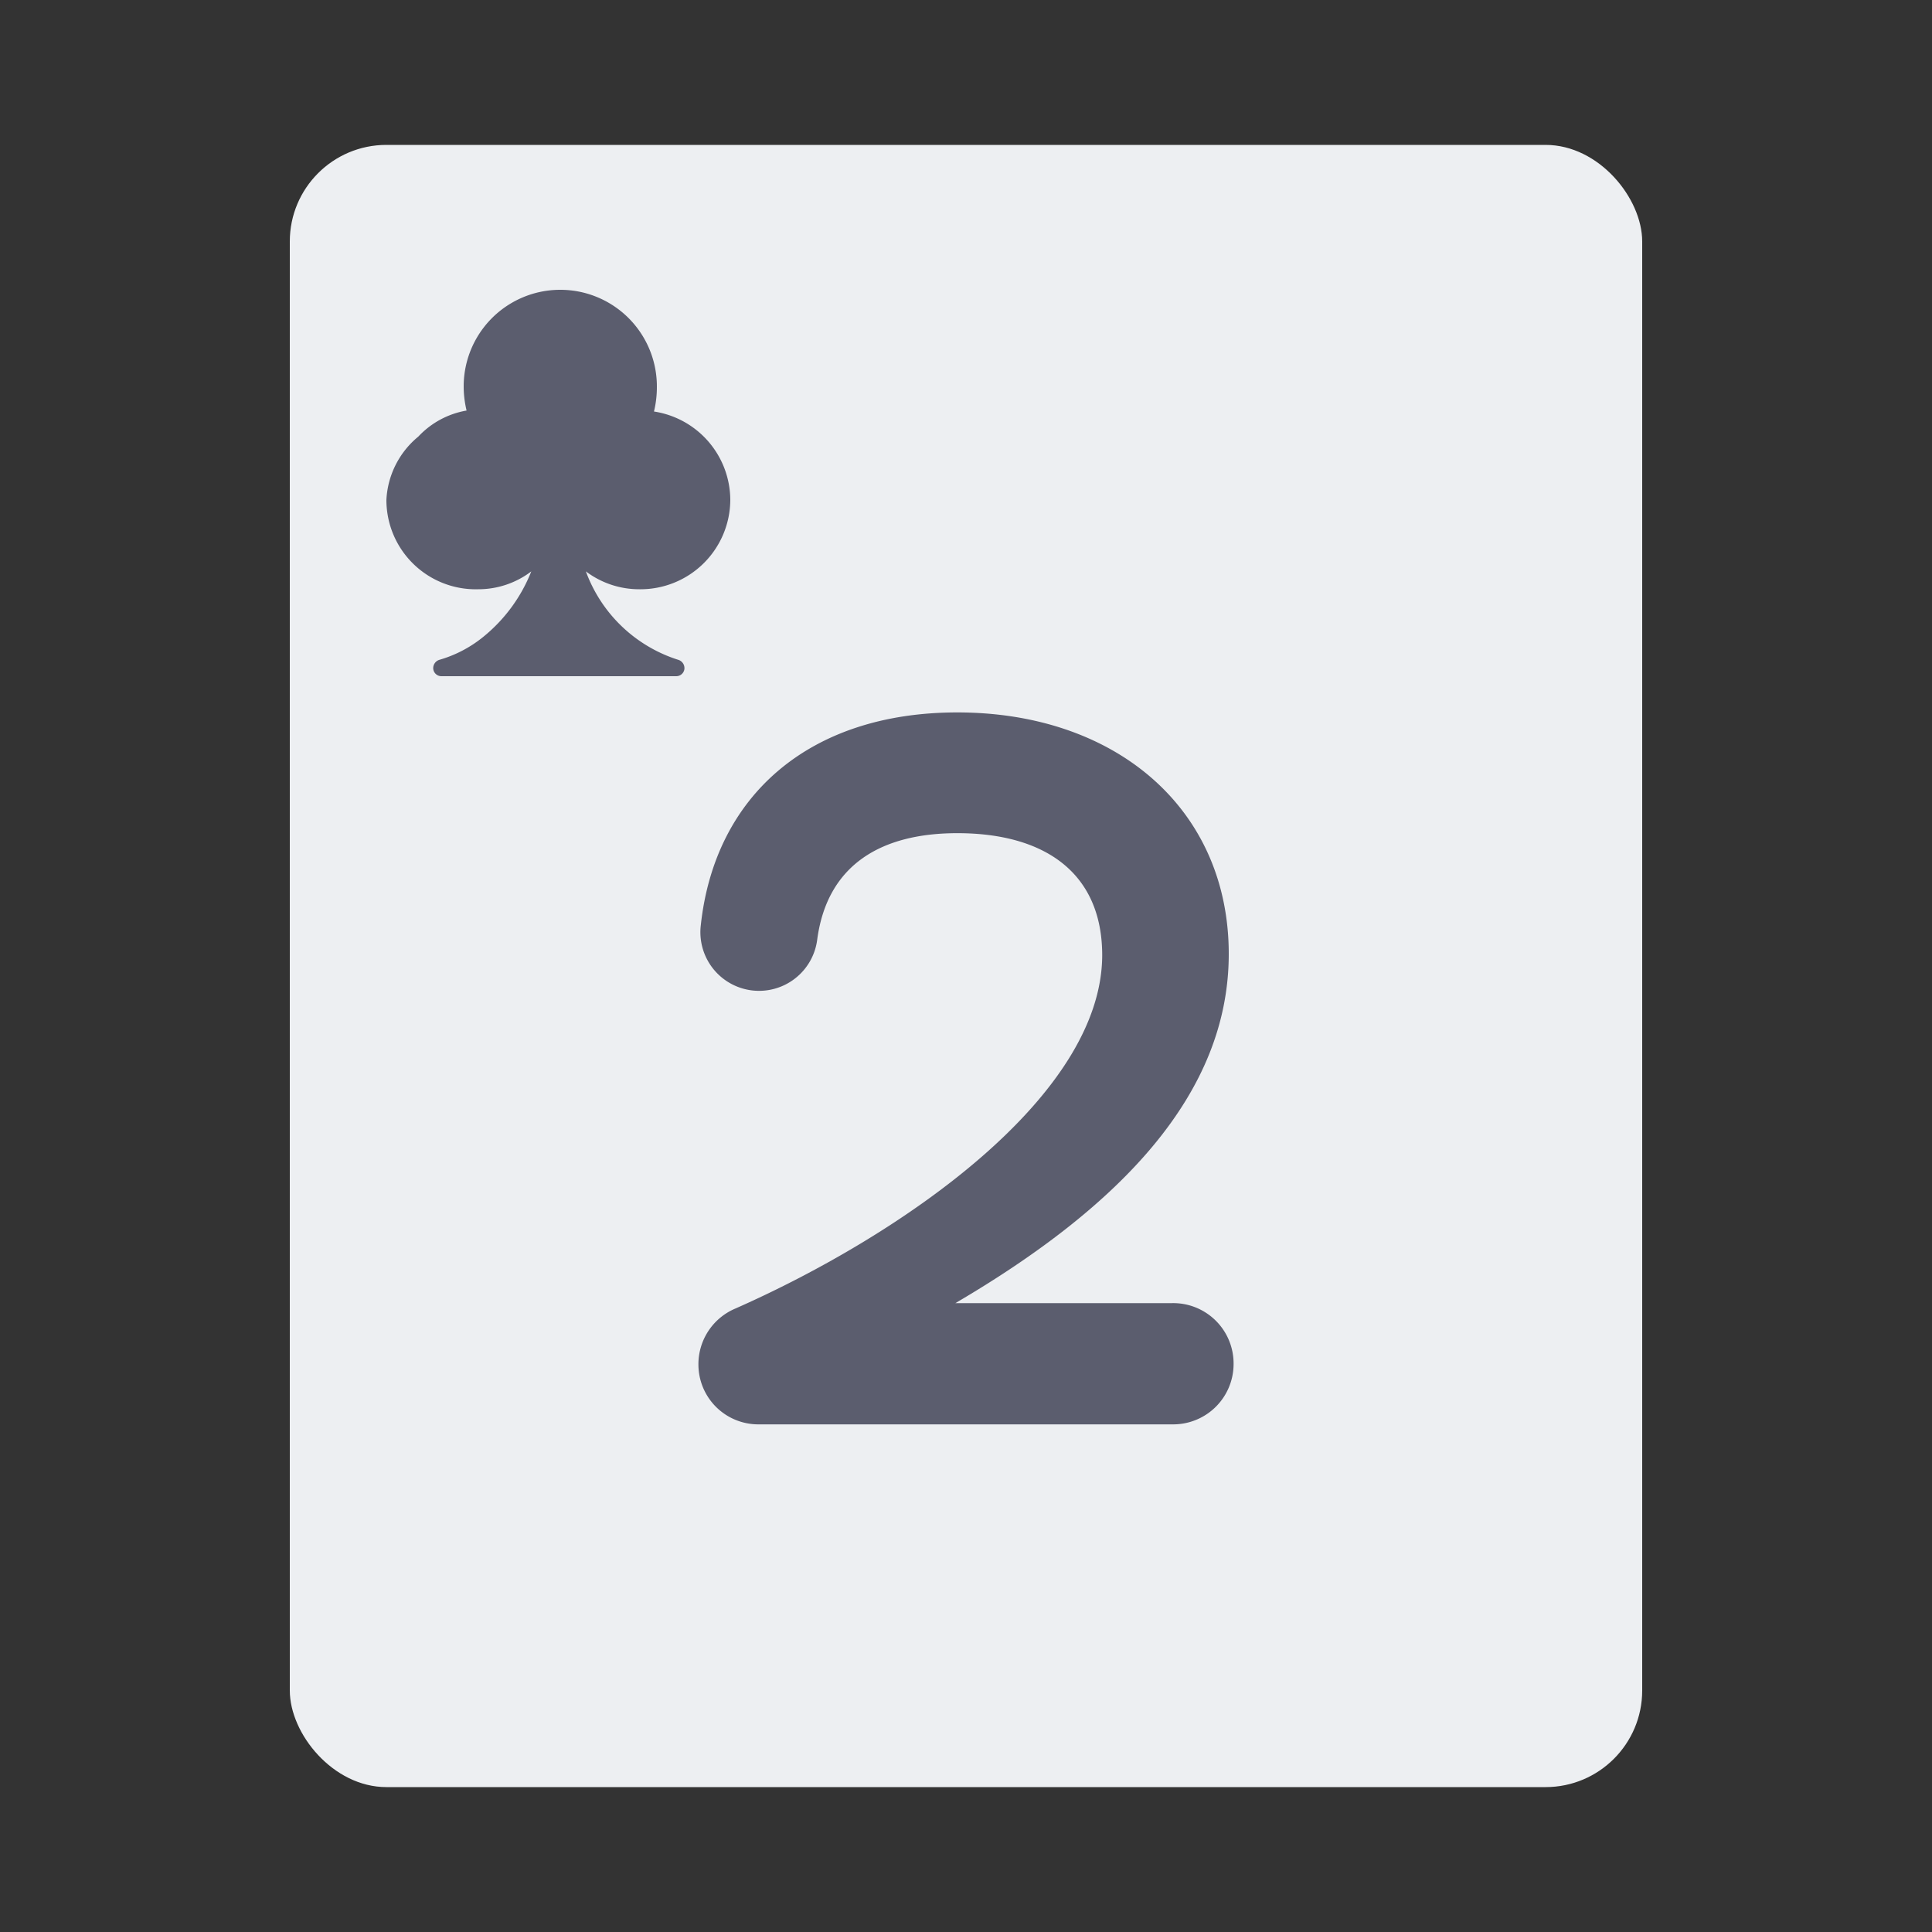 <svg id="Layer_1" data-name="Layer 1" xmlns="http://www.w3.org/2000/svg" viewBox="0 0 40 40"><rect x="0" y="0" width="40" height="40" fill="#333333" stroke="none"/><defs><style>.cls-1{fill:none;}.cls-2{fill:#edeff2;}.cls-3{fill:#5b5d6e;}</style></defs><title>card_games-35</title><path class="cls-1" d="M0,0H40V40H0Z"/><rect class="cls-2" x="6" y="3" width="28" height="34" rx="2" ry="2"/><path class="cls-3" d="M15.12,10.35a1.86,1.86,0,0,0-1.58-1.83A2.14,2.14,0,0,0,13.6,8a2,2,0,0,0-4,0,2.14,2.14,0,0,0,.06.5,1.78,1.78,0,0,0-1,.54A1.81,1.81,0,0,0,8,10.35,1.85,1.85,0,0,0,9.9,12.2,1.81,1.81,0,0,0,11,11.83a3.31,3.31,0,0,1-1,1.36,2.56,2.56,0,0,1-.9.47.18.18,0,0,0-.13.19.17.17,0,0,0,.17.15H14a.17.17,0,0,0,.17-.15.18.18,0,0,0-.13-.19,3,3,0,0,1-1.91-1.83,1.83,1.83,0,0,0,1.11.37A1.86,1.86,0,0,0,15.12,10.35Z"/><path class="cls-3" d="M25.54,28.25a1.25,1.25,0,0,1-1.25,1.24H15.7a1.24,1.24,0,0,1-1.24-1.24,1.25,1.25,0,0,1,.77-1.16c3.48-1.54,7.58-4.4,7.59-7.31,0-1.71-1.19-2.53-3-2.53-1.56,0-2.69.64-2.9,2.2a1.21,1.21,0,0,1-2.41-.3c.29-2.67,2.24-4.4,5.31-4.4,3.29,0,5.62,2,5.62,5,0,2.89-2.23,5.22-5.66,7.23h4.48A1.25,1.25,0,0,1,25.54,28.25Z"/></svg>